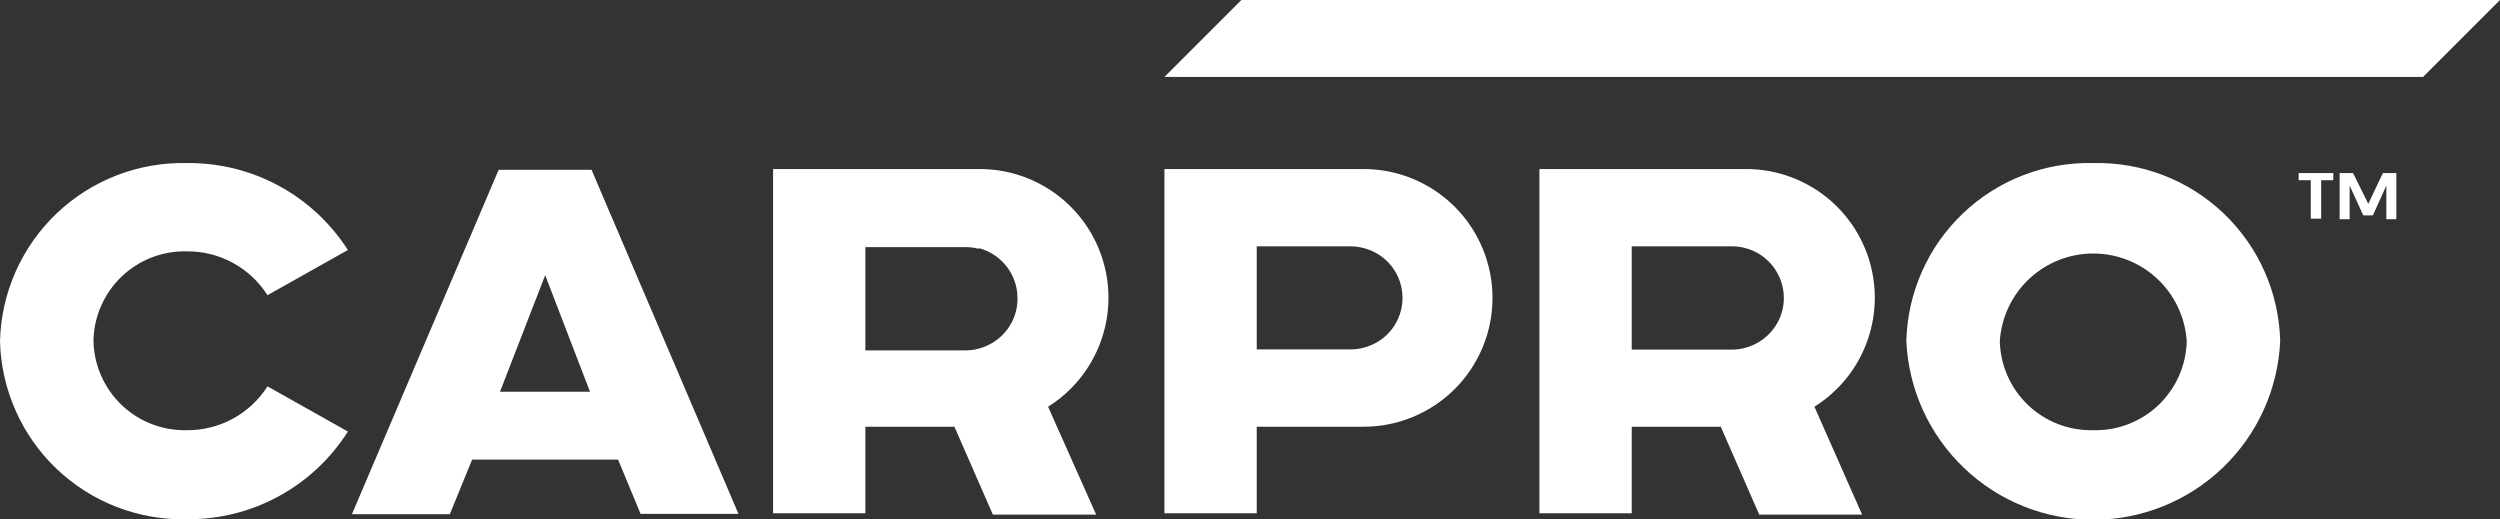 <?xml version="1.0" encoding="UTF-8"?> <svg xmlns="http://www.w3.org/2000/svg" width="130" height="27" viewBox="0 0 130 27" fill="none"><rect x="0" y="0" width="130" height="27" fill="#333333" stroke="none"/> <g clip-path="url(#clip0_1643_1071)"> <path d="M126 4H60.55L64.55 0H130L126 4ZM57 26.76H51.63L49.63 22.19H45V26.69H40.2V8.79H50.89C52.347 8.777 53.769 9.24 54.939 10.109C56.109 10.978 56.963 12.205 57.371 13.604C57.78 15.003 57.721 16.497 57.202 17.859C56.684 19.221 55.735 20.377 54.5 21.15L57 26.76ZM50.89 12.9V13V12.94C50.675 12.88 50.453 12.85 50.23 12.85H45V18.22H50.21C50.44 18.22 50.668 18.19 50.89 18.13C51.246 18.038 51.58 17.875 51.87 17.649C52.161 17.424 52.402 17.142 52.58 16.82C52.798 16.425 52.911 15.981 52.91 15.53C52.916 14.929 52.72 14.343 52.353 13.867C51.987 13.39 51.472 13.05 50.89 12.9ZM32.14 23.9H24.55L23.39 26.74H18.3L25.93 8.83H30.76L38.4 26.72H33.31L32.14 23.9ZM28.35 14.31L26 20.37H30.68L28.35 14.31ZM9.72 22.37C10.554 22.377 11.377 22.171 12.11 21.772C12.843 21.373 13.462 20.794 13.91 20.09L18.09 22.44C17.198 23.849 15.961 25.007 14.496 25.805C13.031 26.603 11.388 27.014 9.72 27C7.204 27.059 4.767 26.117 2.944 24.381C1.122 22.645 0.063 20.256 0 17.74C0.063 15.224 1.122 12.835 2.944 11.099C4.767 9.363 7.204 8.421 9.72 8.48C11.384 8.461 13.026 8.866 14.49 9.656C15.955 10.447 17.193 11.598 18.09 13L13.91 15.35C13.462 14.646 12.843 14.067 12.11 13.668C11.377 13.269 10.554 13.063 9.72 13.07C9.097 13.054 8.476 13.161 7.894 13.385C7.313 13.61 6.781 13.946 6.329 14.377C5.878 14.807 5.516 15.322 5.264 15.892C5.011 16.462 4.874 17.077 4.86 17.7C4.869 18.327 5.002 18.945 5.252 19.52C5.502 20.095 5.863 20.615 6.315 21.049C6.767 21.484 7.301 21.824 7.885 22.051C8.47 22.277 9.093 22.386 9.72 22.37ZM65.35 8.79H70.91C71.79 8.79 72.661 8.963 73.474 9.3C74.287 9.637 75.025 10.13 75.648 10.752C76.27 11.374 76.763 12.113 77.1 12.926C77.437 13.739 77.61 14.61 77.61 15.49C77.61 16.37 77.437 17.241 77.1 18.054C76.763 18.867 76.27 19.605 75.648 20.228C75.025 20.85 74.287 21.343 73.474 21.68C72.661 22.017 71.79 22.19 70.91 22.19H65.35V26.69H60.55V8.79H65.35ZM65.35 18.17H70.22C70.453 18.171 70.685 18.141 70.91 18.08C71.487 17.935 72 17.602 72.366 17.133C72.732 16.663 72.931 16.085 72.931 15.49C72.931 14.895 72.732 14.317 72.366 13.847C72 13.378 71.487 13.045 70.91 12.9C70.685 12.839 70.453 12.809 70.22 12.81H65.35V18.17ZM84.85 8.79H90.74C92.197 8.777 93.619 9.24 94.789 10.109C95.959 10.978 96.813 12.205 97.222 13.604C97.63 15.003 97.571 16.497 97.052 17.859C96.534 19.221 95.585 20.377 94.35 21.15L96.83 26.76H91.48L89.48 22.19H84.85V26.69H80.05V8.79H84.85ZM84.85 18.18H90.06C90.29 18.18 90.518 18.15 90.74 18.09C91.096 17.998 91.43 17.835 91.72 17.609C92.011 17.384 92.252 17.102 92.43 16.78C92.648 16.385 92.761 15.941 92.76 15.49C92.758 14.898 92.561 14.324 92.199 13.856C91.838 13.388 91.332 13.052 90.76 12.9C90.545 12.84 90.323 12.81 90.1 12.81H84.85V18.18ZM108.85 8.48C110.096 8.449 111.336 8.665 112.5 9.114C113.663 9.562 114.726 10.236 115.629 11.096C116.531 11.956 117.256 12.985 117.76 14.125C118.265 15.265 118.54 16.494 118.57 17.74C118.456 20.242 117.383 22.603 115.572 24.333C113.762 26.064 111.354 27.029 108.85 27.029C106.346 27.029 103.938 26.064 102.128 24.333C100.317 22.603 99.243 20.242 99.13 17.74C99.19 15.225 100.247 12.836 102.068 11.1C103.889 9.363 106.325 8.421 108.84 8.48H108.85ZM108.85 22.37C109.473 22.386 110.094 22.279 110.676 22.055C111.257 21.83 111.789 21.494 112.241 21.064C112.692 20.633 113.054 20.118 113.306 19.548C113.559 18.978 113.696 18.363 113.71 17.74C113.631 16.505 113.084 15.346 112.182 14.5C111.279 13.653 110.088 13.182 108.85 13.182C107.612 13.182 106.421 13.653 105.519 14.5C104.616 15.346 104.069 16.505 103.99 17.74C104.004 18.363 104.141 18.976 104.393 19.546C104.644 20.115 105.005 20.63 105.456 21.06C105.906 21.49 106.437 21.827 107.018 22.052C107.598 22.276 108.217 22.385 108.84 22.37H108.85ZM121.33 9.37H120.7V11.37H120.16V9.37H119.53V9H121.33V9.37ZM123.15 10.6L123.91 9H124.61V11.4H124.09V9.65L123.39 11.2H122.89L122.18 9.65V11.4H121.66V9H122.36L123.15 10.6Z" fill="white"></path> </g> <defs> <clipPath id="clip0_1643_1071"> <rect width="129.99" height="27.01" fill="white"></rect> </clipPath> </defs> </svg> 